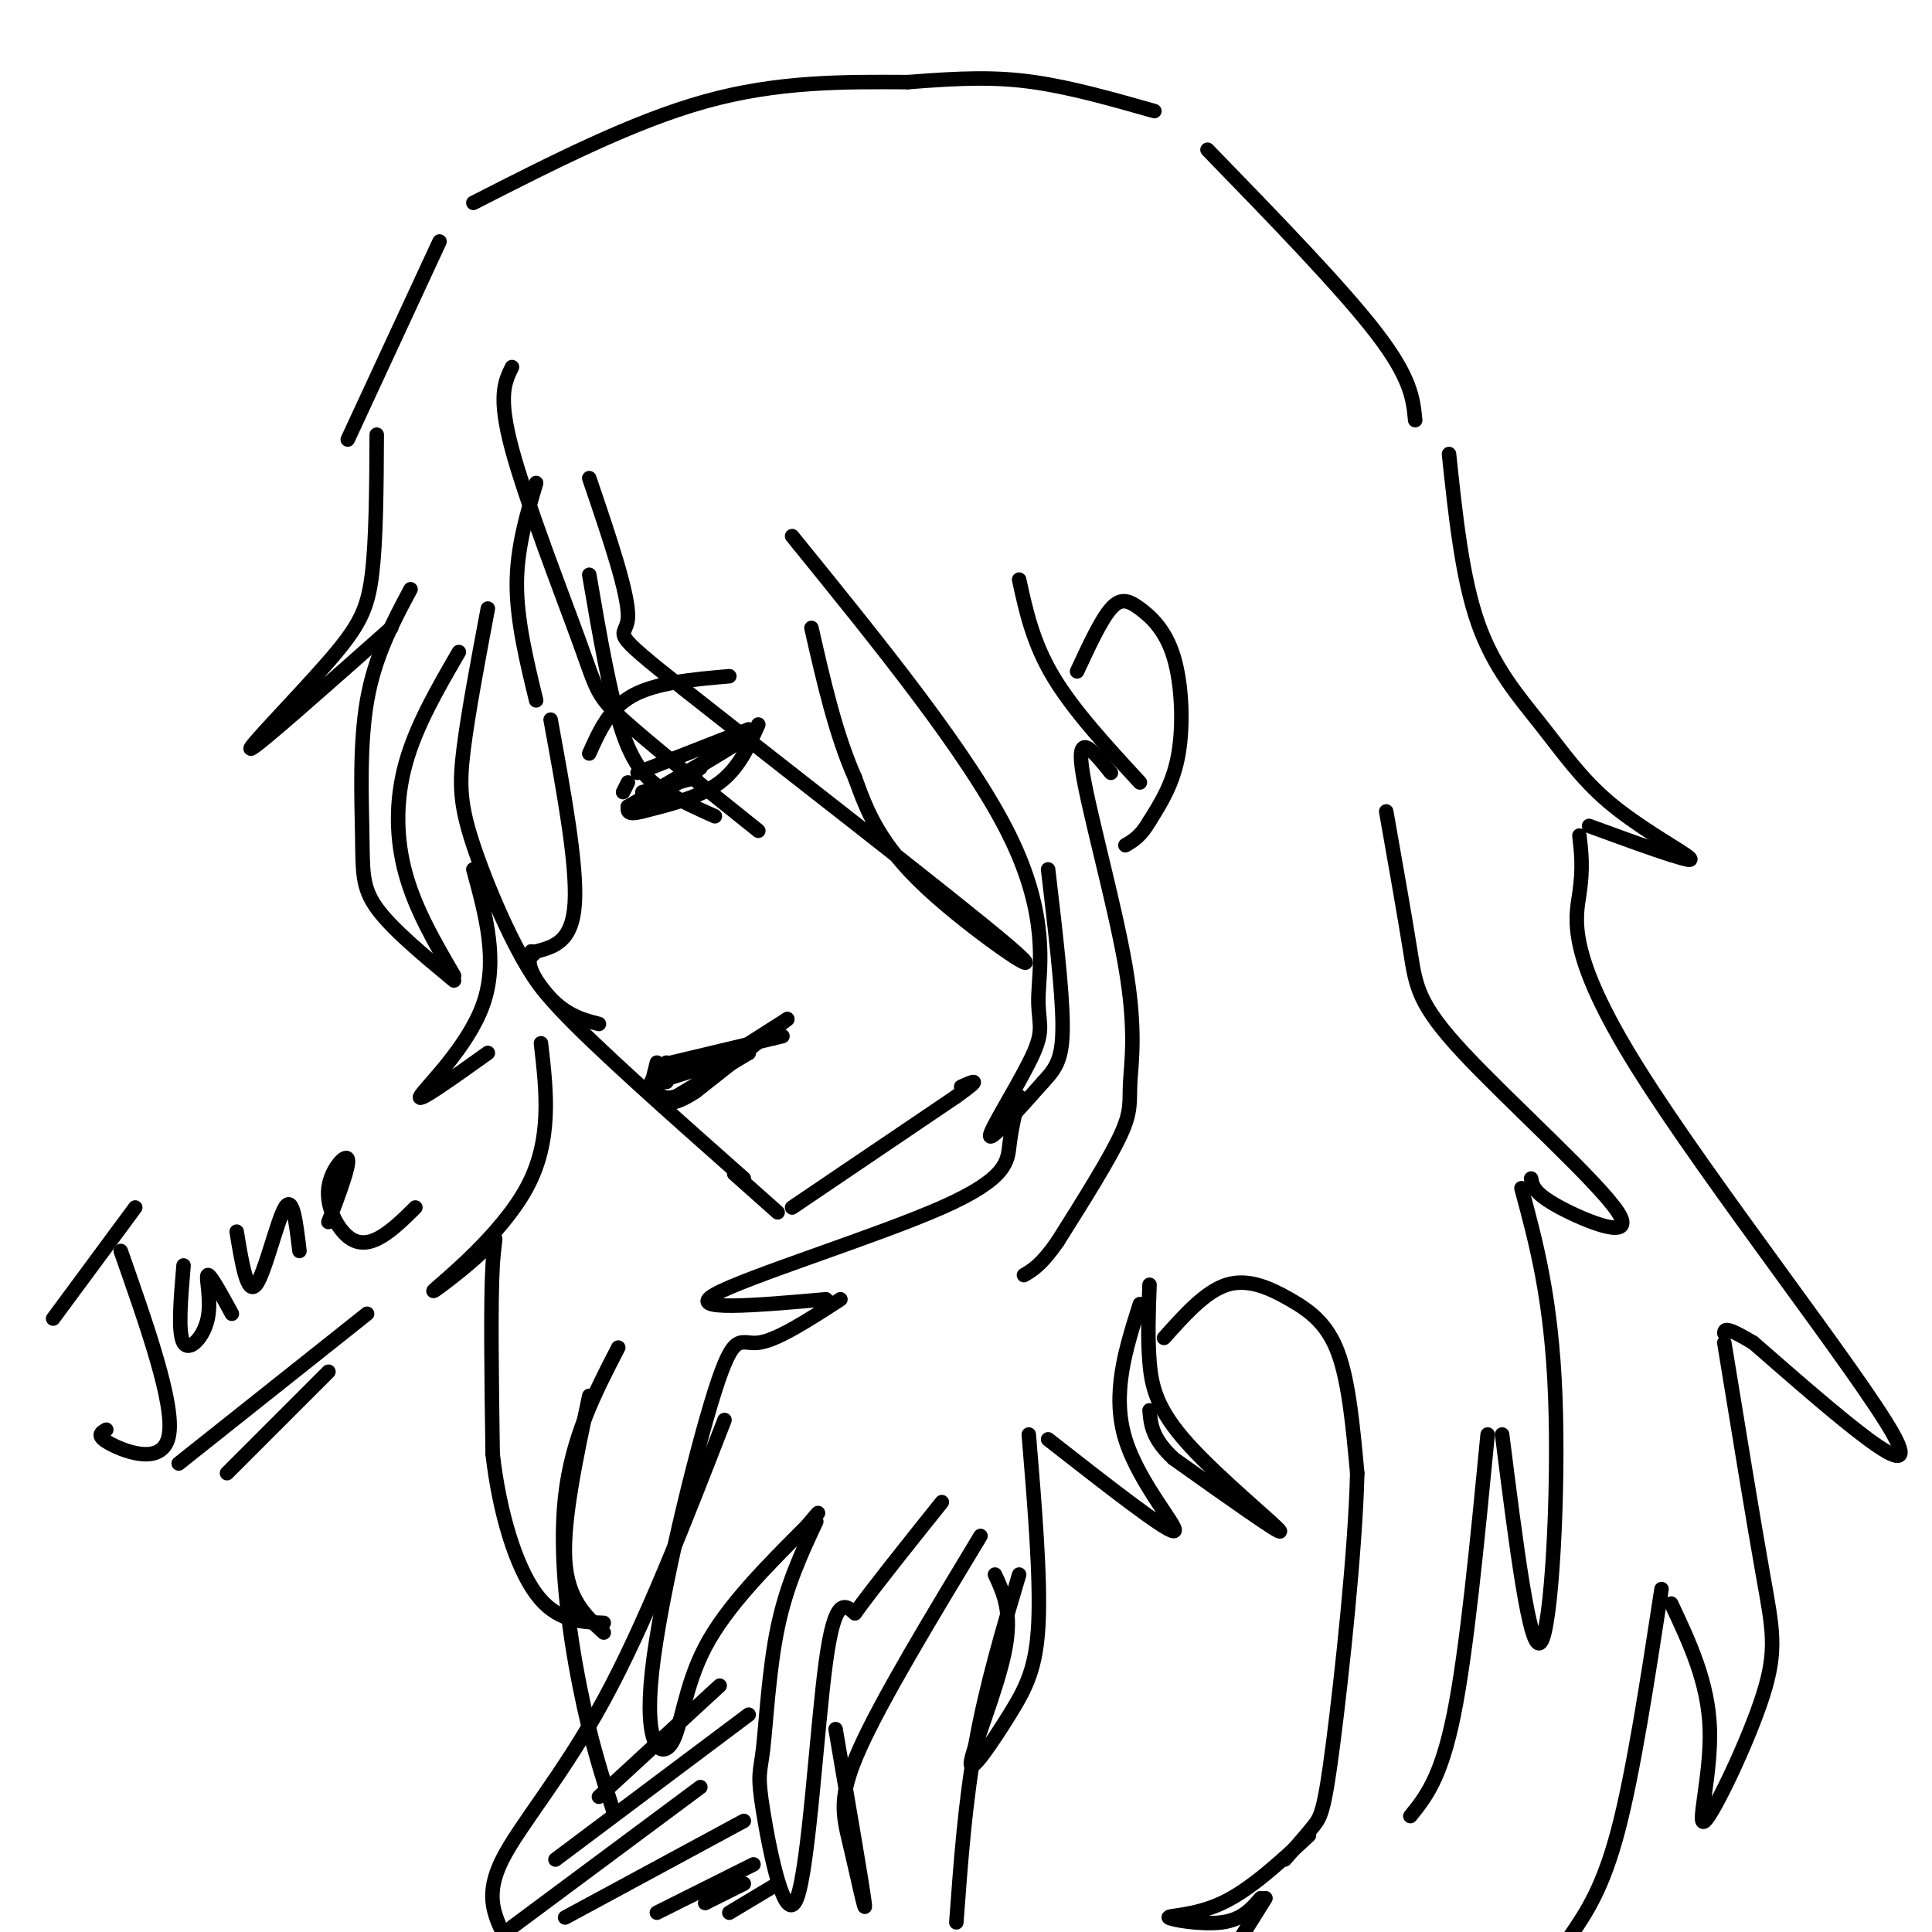 <svg viewBox='0 0 400 400' version='1.1' xmlns='http://www.w3.org/2000/svg' xmlns:xlink='http://www.w3.org/1999/xlink'><g fill='none' stroke='rgb(0,0,0)' stroke-width='3' stroke-linecap='round' stroke-linejoin='round'><path d='M111,100c-2.000,6.750 -4.000,13.500 -4,21c0.000,7.500 2.000,15.750 4,24'/><path d='M114,149c2.750,15.000 5.500,30.000 5,38c-0.500,8.000 -4.250,9.000 -8,10'/><path d='M111,197c-1.500,1.667 -1.250,0.833 -1,0'/><path d='M110,197c-0.667,2.083 -1.333,4.167 6,12c7.333,7.833 22.667,21.417 38,35'/><path d='M152,243c0.000,0.000 9.000,8.000 9,8'/><path d='M164,250c0.000,0.000 34.000,-23.000 34,-23'/><path d='M198,227c5.833,-4.167 3.417,-3.083 1,-2'/><path d='M138,224c0.000,0.000 -3.000,0.000 -3,0'/><path d='M135,224c0.000,0.000 1.000,0.000 1,0'/><path d='M136,224c0.000,0.000 16.000,-5.000 16,-5'/><path d='M152,219c3.167,-1.000 3.083,-1.000 3,-1'/><path d='M155,218c0.000,0.000 -15.000,9.000 -15,9'/><path d='M140,227c-3.333,1.000 -4.167,-1.000 -5,-3'/><path d='M135,224c-0.500,-0.500 0.750,-0.250 2,0'/><path d='M135,224c0.000,0.000 1.000,-4.000 1,-4'/><path d='M138,221c0.000,0.000 0.100,0.100 0.1,0.1'/><path d='M136,221c0.000,0.000 2.000,-1.000 2,-1'/><path d='M139,220c0.000,0.000 21.000,-5.000 21,-5'/><path d='M160,215c3.500,-0.833 1.750,-0.417 0,0'/><path d='M129,164c0.000,0.000 1.000,-2.000 1,-2'/><path d='M132,160c0.000,0.000 23.000,-9.000 23,-9'/><path d='M157,150c-2.000,4.500 -4.000,9.000 -8,12c-4.000,3.000 -10.000,4.500 -16,6'/><path d='M133,168c-3.167,0.833 -3.083,-0.083 -3,-1'/><path d='M130,167c11.500,-6.750 23.000,-13.500 24,-14c1.000,-0.500 -8.500,5.250 -18,11'/><path d='M136,164c-3.733,2.467 -4.067,3.133 -2,2c2.067,-1.133 6.533,-4.067 11,-7'/><path d='M133,164c0.000,0.000 11.000,-3.000 11,-3'/><path d='M122,156c2.083,-4.667 4.167,-9.333 9,-12c4.833,-2.667 12.417,-3.333 20,-4'/><path d='M152,218c0.000,0.000 11.000,-7.000 11,-7'/><path d='M163,211c0.000,0.000 -19.000,15.000 -19,15'/><path d='M144,226c-4.333,2.833 -5.667,2.417 -7,2'/><path d='M78,90c-0.054,10.905 -0.107,21.810 -1,29c-0.893,7.190 -2.625,10.667 -9,18c-6.375,7.333 -17.393,18.524 -16,18c1.393,-0.524 15.196,-12.762 29,-25'/><path d='M85,122c-3.696,6.911 -7.393,13.821 -9,23c-1.607,9.179 -1.125,20.625 -1,28c0.125,7.375 -0.107,10.679 3,15c3.107,4.321 9.554,9.661 16,15'/><path d='M94,202c-3.978,-6.822 -7.956,-13.644 -10,-21c-2.044,-7.356 -2.156,-15.244 0,-23c2.156,-7.756 6.578,-15.378 11,-23'/><path d='M101,126c-2.030,10.774 -4.060,21.548 -5,29c-0.940,7.452 -0.792,11.583 2,20c2.792,8.417 8.226,21.119 13,28c4.774,6.881 8.887,7.940 13,9'/><path d='M106,76c-1.482,3.000 -2.964,6.000 0,17c2.964,11.000 10.375,30.000 14,40c3.625,10.000 3.464,11.000 9,16c5.536,5.000 16.768,14.000 28,23'/><path d='M148,169c-3.378,-1.511 -6.756,-3.022 -10,-5c-3.244,-1.978 -6.356,-4.422 -9,-12c-2.644,-7.578 -4.822,-20.289 -7,-33'/><path d='M122,99c4.164,12.223 8.329,24.447 8,29c-0.329,4.553 -5.150,1.437 12,15c17.150,13.563 56.271,43.805 67,53c10.729,9.195 -6.935,-2.659 -17,-12c-10.065,-9.341 -12.533,-16.171 -15,-23'/><path d='M177,161c-4.000,-9.000 -6.500,-20.000 -9,-31'/><path d='M164,111c18.399,22.678 36.797,45.356 45,62c8.203,16.644 6.209,27.255 6,33c-0.209,5.745 1.367,6.624 -1,12c-2.367,5.376 -8.676,15.250 -9,17c-0.324,1.750 5.338,-4.625 11,-11'/><path d='M216,224c2.733,-2.956 4.067,-4.844 4,-12c-0.067,-7.156 -1.533,-19.578 -3,-32'/><path d='M223,139c2.474,-5.329 4.947,-10.657 7,-13c2.053,-2.343 3.684,-1.700 6,0c2.316,1.700 5.316,4.458 7,10c1.684,5.542 2.053,13.869 1,20c-1.053,6.131 -3.526,10.065 -6,14'/><path d='M238,170c-1.833,3.167 -3.417,4.083 -5,5'/><path d='M98,180c2.600,9.511 5.200,19.022 2,28c-3.200,8.978 -12.200,17.422 -13,19c-0.800,1.578 6.600,-3.711 14,-9'/><path d='M211,227c-0.798,3.286 -1.595,6.571 -2,10c-0.405,3.429 -0.417,7.000 -14,13c-13.583,6.000 -40.738,14.429 -47,18c-6.262,3.571 8.369,2.286 23,1'/><path d='M174,269c-6.587,4.277 -13.174,8.555 -17,9c-3.826,0.445 -4.893,-2.941 -9,10c-4.107,12.941 -11.256,42.211 -13,58c-1.744,15.789 1.915,18.097 4,15c2.085,-3.097 2.596,-11.599 7,-20c4.404,-8.401 12.702,-16.700 21,-25'/><path d='M167,316c3.667,-4.333 2.333,-2.667 1,-1'/><path d='M169,315c-3.088,6.615 -6.176,13.230 -8,22c-1.824,8.770 -2.384,19.695 -3,25c-0.616,5.305 -1.289,4.989 0,13c1.289,8.011 4.539,24.349 7,18c2.461,-6.349 4.132,-35.385 6,-49c1.868,-13.615 3.934,-11.807 6,-10'/><path d='M177,334c4.000,-5.500 11.000,-14.250 18,-23'/><path d='M241,277c4.298,-4.810 8.595,-9.619 13,-11c4.405,-1.381 8.917,0.667 13,3c4.083,2.333 7.738,4.952 10,11c2.262,6.048 3.131,15.524 4,25'/><path d='M281,305c-0.345,15.607 -3.208,42.125 -5,56c-1.792,13.875 -2.512,15.107 -4,17c-1.488,1.893 -3.744,4.446 -6,7'/><path d='M236,270c-2.956,9.289 -5.911,18.578 -3,28c2.911,9.422 11.689,18.978 10,19c-1.689,0.022 -13.844,-9.489 -26,-19'/><path d='M213,297c1.223,14.793 2.447,29.585 2,39c-0.447,9.415 -2.563,13.451 -6,19c-3.437,5.549 -8.195,12.609 -8,10c0.195,-2.609 5.341,-14.888 7,-23c1.659,-8.112 -0.171,-12.056 -2,-16'/><path d='M203,318c-10.214,16.905 -20.429,33.810 -25,44c-4.571,10.190 -3.500,13.667 -2,20c1.500,6.333 3.429,15.524 3,12c-0.429,-3.524 -3.214,-19.762 -6,-36'/><path d='M211,326c-3.417,11.500 -6.833,23.000 -9,35c-2.167,12.000 -3.083,24.500 -4,37'/><path d='M150,294c-8.222,21.156 -16.444,42.311 -25,58c-8.556,15.689 -17.444,25.911 -21,33c-3.556,7.089 -1.778,11.044 0,15'/><path d='M112,216c1.171,10.097 2.341,20.195 -3,30c-5.341,9.805 -17.195,19.319 -19,21c-1.805,1.681 6.437,-4.470 10,-8c3.563,-3.530 2.447,-4.437 2,3c-0.447,7.437 -0.223,23.219 0,39'/><path d='M102,301c1.378,12.244 4.822,23.356 9,29c4.178,5.644 9.089,5.822 14,6'/><path d='M72,91c0.000,0.000 19.000,-41.000 19,-41'/><path d='M98,42c16.500,-8.417 33.000,-16.833 48,-21c15.000,-4.167 28.500,-4.083 42,-4'/><path d='M188,17c11.200,-0.889 18.200,-1.111 26,0c7.800,1.111 16.400,3.556 25,6'/><path d='M250,31c13.917,14.333 27.833,28.667 35,38c7.167,9.333 7.583,13.667 8,18'/><path d='M300,94c1.356,12.812 2.711,25.624 6,35c3.289,9.376 8.510,15.317 13,21c4.490,5.683 8.247,11.107 14,16c5.753,4.893 13.501,9.255 16,11c2.499,1.745 -0.250,0.872 -3,0'/><path d='M346,177c-3.333,-1.000 -10.167,-3.500 -17,-6'/><path d='M327,173c0.393,3.375 0.786,6.750 0,12c-0.786,5.250 -2.750,12.375 12,36c14.750,23.625 46.214,63.750 53,76c6.786,12.250 -11.107,-3.375 -29,-19'/><path d='M363,278c-5.833,-3.500 -5.917,-2.750 -6,-2'/><path d='M357,278c2.997,18.354 5.994,36.708 8,48c2.006,11.292 3.022,15.522 0,25c-3.022,9.478 -10.083,24.206 -12,26c-1.917,1.794 1.309,-9.344 1,-19c-0.309,-9.656 -4.155,-17.828 -8,-26'/><path d='M344,329c-2.917,19.000 -5.833,38.000 -9,50c-3.167,12.000 -6.583,17.000 -10,22'/><path d='M125,338c-3.750,-3.417 -7.500,-6.833 -8,-15c-0.500,-8.167 2.250,-21.083 5,-34'/><path d='M128,279c-4.822,9.333 -9.644,18.667 -11,31c-1.356,12.333 0.756,27.667 3,39c2.244,11.333 4.622,18.667 7,26'/><path d='M211,120c1.417,6.500 2.833,13.000 7,20c4.167,7.000 11.083,14.500 18,22'/><path d='M230,160c-3.530,-4.391 -7.059,-8.781 -6,-1c1.059,7.781 6.707,27.735 9,41c2.293,13.265 1.233,19.841 1,24c-0.233,4.159 0.362,5.903 -2,11c-2.362,5.097 -7.681,13.549 -13,22'/><path d='M219,257c-3.333,4.833 -5.167,5.917 -7,7'/><path d='M287,168c1.923,10.877 3.847,21.754 5,29c1.153,7.246 1.536,10.860 11,21c9.464,10.140 28.010,26.807 32,33c3.990,6.193 -6.574,1.912 -12,-1c-5.426,-2.912 -5.713,-4.456 -6,-6'/><path d='M315,246c3.111,11.533 6.222,23.067 7,43c0.778,19.933 -0.778,48.267 -3,51c-2.222,2.733 -5.111,-20.133 -8,-43'/><path d='M308,297c-2.167,22.417 -4.333,44.833 -7,58c-2.667,13.167 -5.833,17.083 -9,21'/><path d='M11,273c0.000,0.000 17.000,-23.000 17,-23'/><path d='M25,259c5.533,15.756 11.067,31.511 10,38c-1.067,6.489 -8.733,3.711 -12,2c-3.267,-1.711 -2.133,-2.356 -1,-3'/><path d='M38,262c-0.595,7.012 -1.190,14.024 0,16c1.190,1.976 4.167,-1.083 5,-5c0.833,-3.917 -0.476,-8.690 0,-9c0.476,-0.310 2.738,3.845 5,8'/><path d='M49,255c1.089,6.622 2.178,13.244 4,11c1.822,-2.244 4.378,-13.356 6,-16c1.622,-2.644 2.311,3.178 3,9'/><path d='M68,253c2.220,-5.880 4.440,-11.761 4,-13c-0.440,-1.239 -3.541,2.163 -4,6c-0.459,3.837 1.722,8.110 4,10c2.278,1.890 4.651,1.397 7,0c2.349,-1.397 4.675,-3.699 7,-6'/><path d='M37,303c0.000,0.000 39.000,-31.000 39,-31'/><path d='M47,305c0.000,0.000 21.000,-21.000 21,-21'/><path d='M124,372c0.000,0.000 25.000,-23.000 25,-23'/><path d='M115,385c0.000,0.000 40.000,-30.000 40,-30'/><path d='M106,399c0.000,0.000 39.000,-29.000 39,-29'/><path d='M117,397c0.000,0.000 37.000,-20.000 37,-20'/><path d='M136,396c0.000,0.000 20.000,-10.000 20,-10'/><path d='M146,394c0.000,0.000 8.000,-4.000 8,-4'/><path d='M151,396c0.000,0.000 10.000,-6.000 10,-6'/><path d='M271,380c-6.083,5.637 -12.167,11.274 -18,14c-5.833,2.726 -11.417,2.542 -11,3c0.417,0.458 6.833,1.560 11,1c4.167,-0.560 6.083,-2.780 8,-5'/><path d='M262,393c0.000,0.000 -5.000,8.000 -5,8'/><path d='M238,266c-0.208,5.464 -0.417,10.929 0,16c0.417,5.071 1.458,9.750 8,17c6.542,7.250 18.583,17.071 19,18c0.417,0.929 -10.792,-7.036 -22,-15'/><path d='M243,302c-4.500,-4.167 -4.750,-7.083 -5,-10'/></g>
</svg>